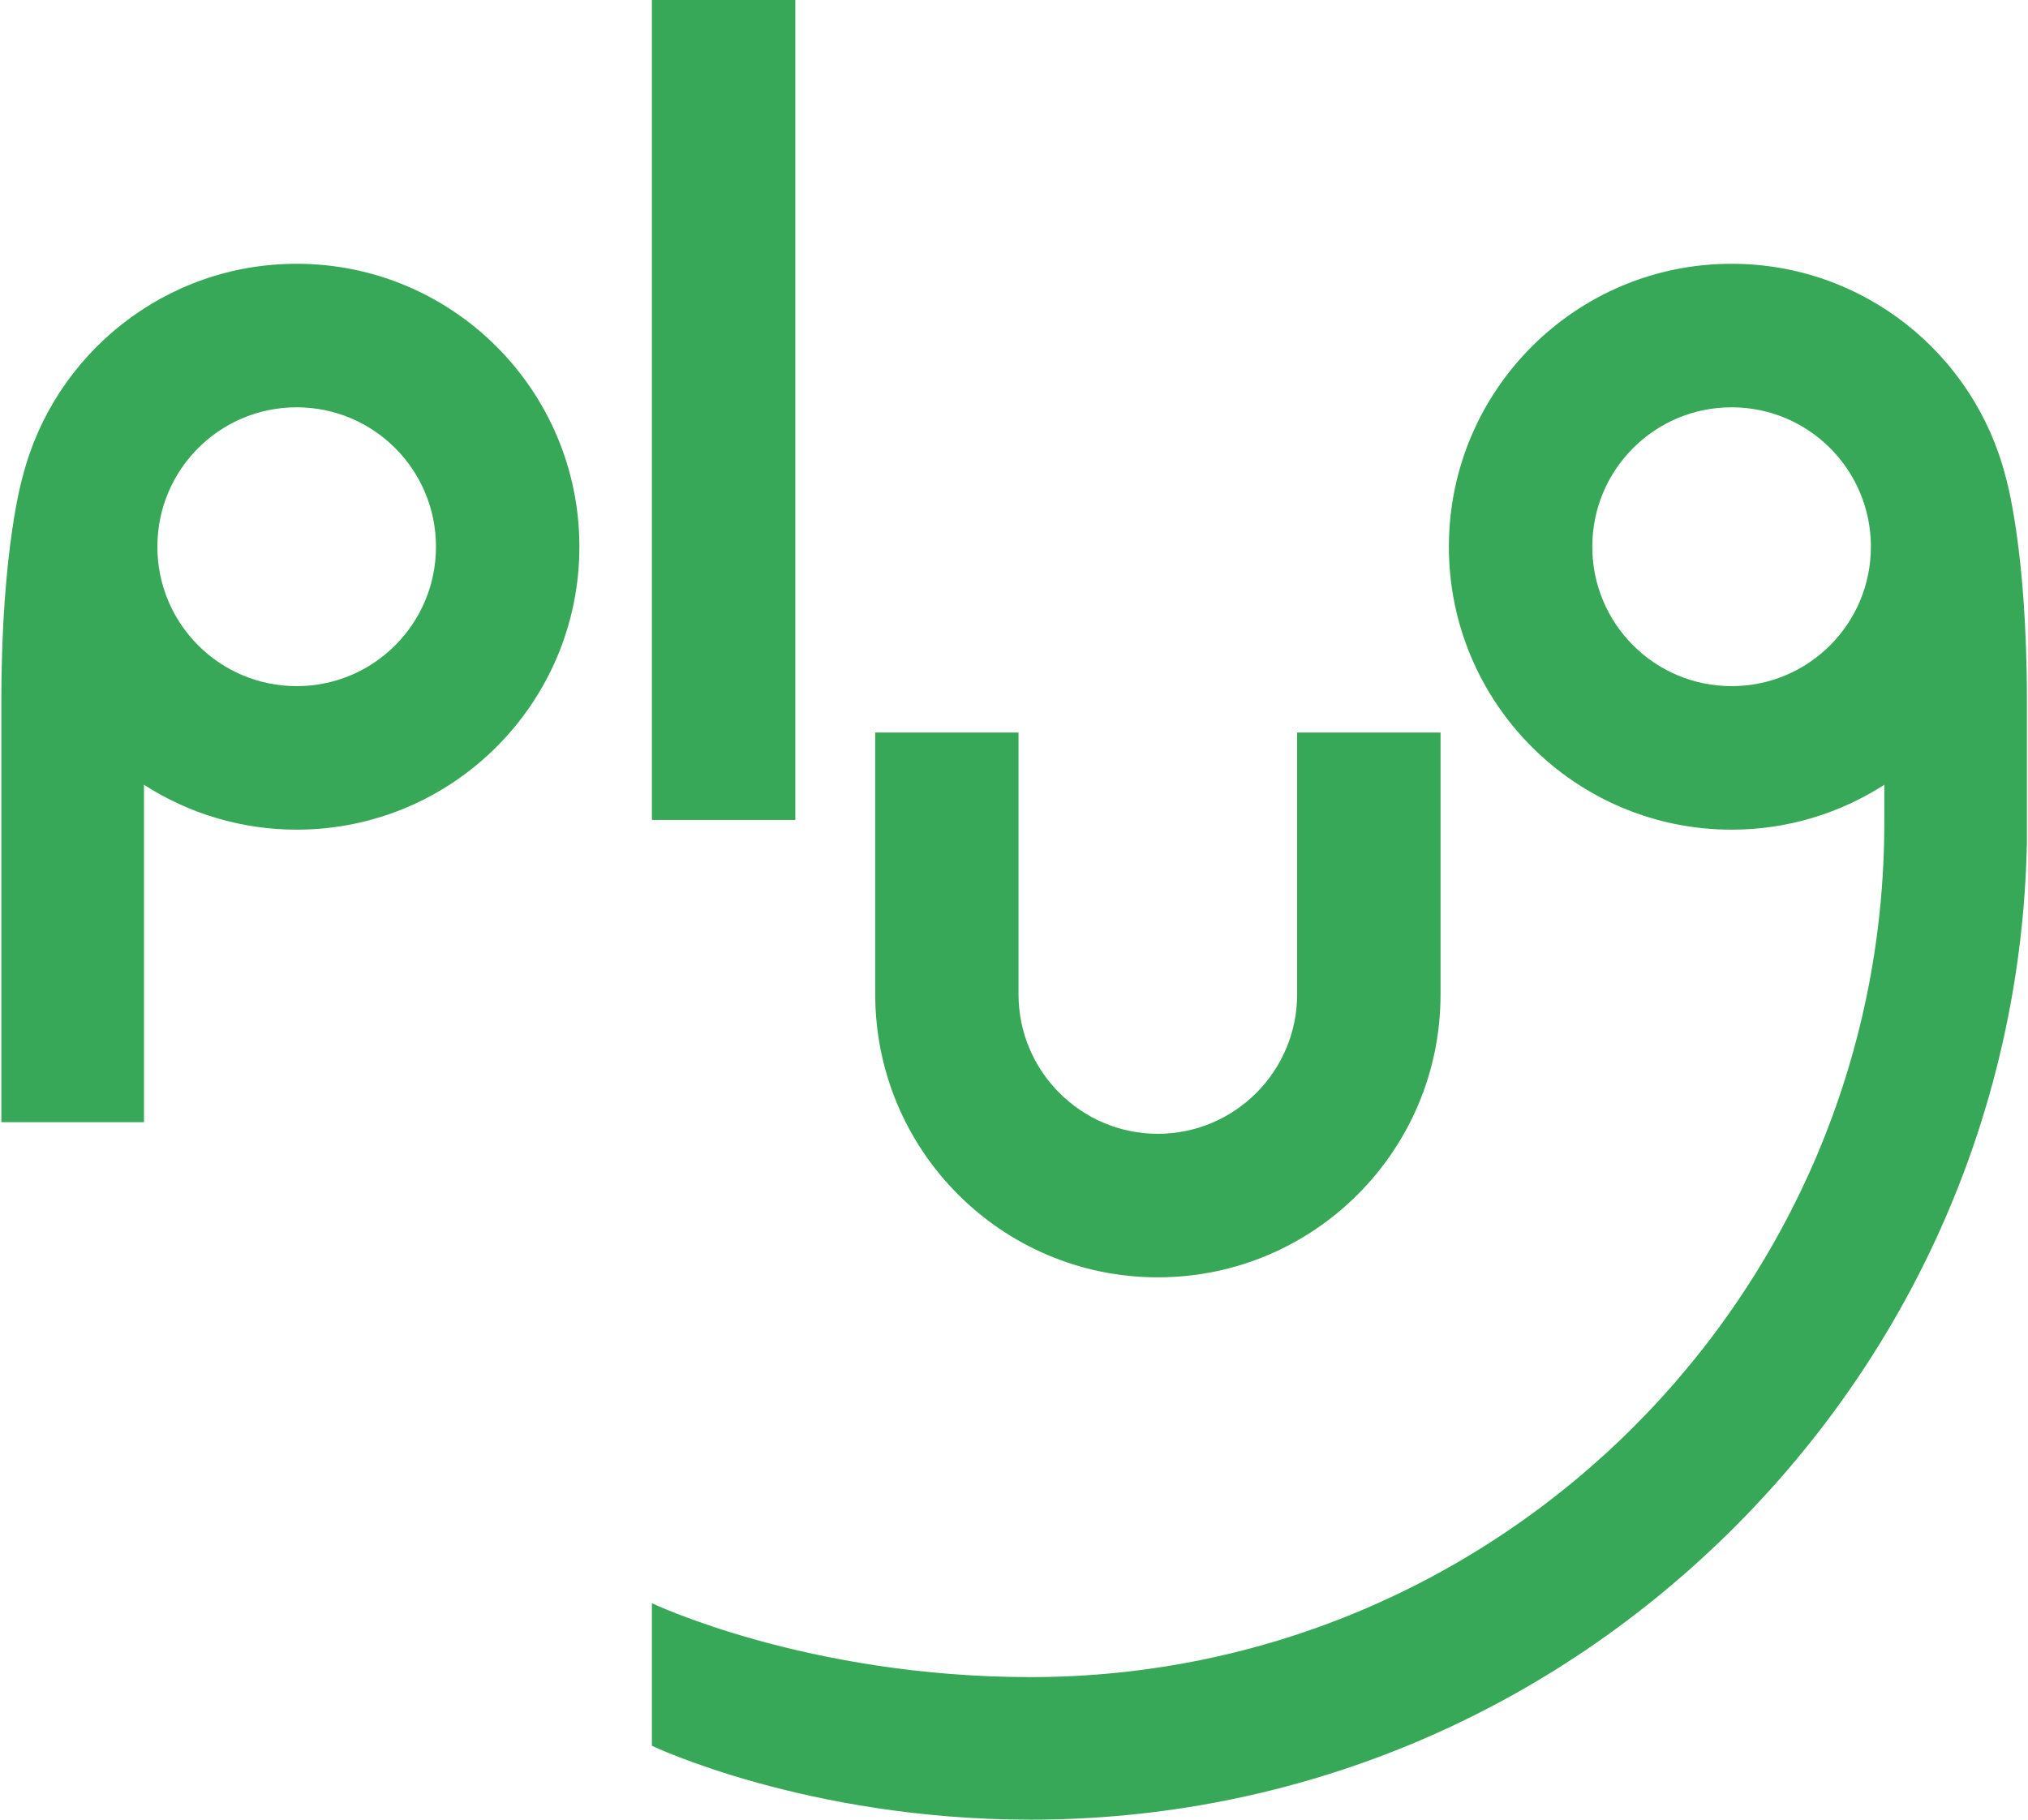 <svg xmlns="http://www.w3.org/2000/svg" version="1.2" viewBox="0 0 1482 1330"><path fill="#36a857" fill-rule="evenodd" d="M476.4 0h104.8v599.3H476.4zm1004.8 512v103.8c-3.8 191.1-81.5 370.6-218.5 505.2-137.2 134.8-318.2 209-509.6 209-163.6 0-276.7-54-276.7-54v-104.2s113.1 54 276.7 54c344 0 623.9-280.2 623.9-624.5v-27.7c-32.2 20.7-70.5 32.8-111.6 32.8-114.1 0-206.6-92.6-206.6-206.8 0-114.2 92.5-206.8 206.6-206.8 96.3 0 177.2 65.9 200.1 155.1 0 0 15.7 51.7 15.7 164.1zM423.4 399.6c0 114.2-92.5 206.8-206.6 206.8-9.8 0-19.7-.7-29.4-2.1-9.7-1.4-19.4-3.5-28.8-6.3-9.4-2.7-18.7-6.2-27.6-10.3-8.9-4.1-17.6-8.8-25.8-14.1v246.6H1V512c0-112.4 15.7-164.1 15.7-164.1 22.9-89.2 103.8-155.1 200.1-155.1 114.1 0 206.6 92.6 206.6 206.8zm-104.8 0c0-56.3-45.5-101.9-101.8-101.9S115 343.3 115 399.6c0 56.3 45.5 101.9 101.8 101.9s101.8-45.6 101.8-101.9zm321 327.2V535.4h104.7v191.4c0 56.2 45.7 101.9 101.8 101.9 56.2 0 101.8-45.7 101.8-101.9V535.4h104.8v191.5c0 114.1-92.5 206.7-206.6 206.7-114 0-206.5-92.6-206.5-206.8zm727.6-327.2c0-56.3-45.5-101.9-101.8-101.9s-101.8 45.6-101.8 101.9c0 56.3 45.5 101.9 101.8 101.9s101.8-45.6 101.8-101.9z"/></svg>